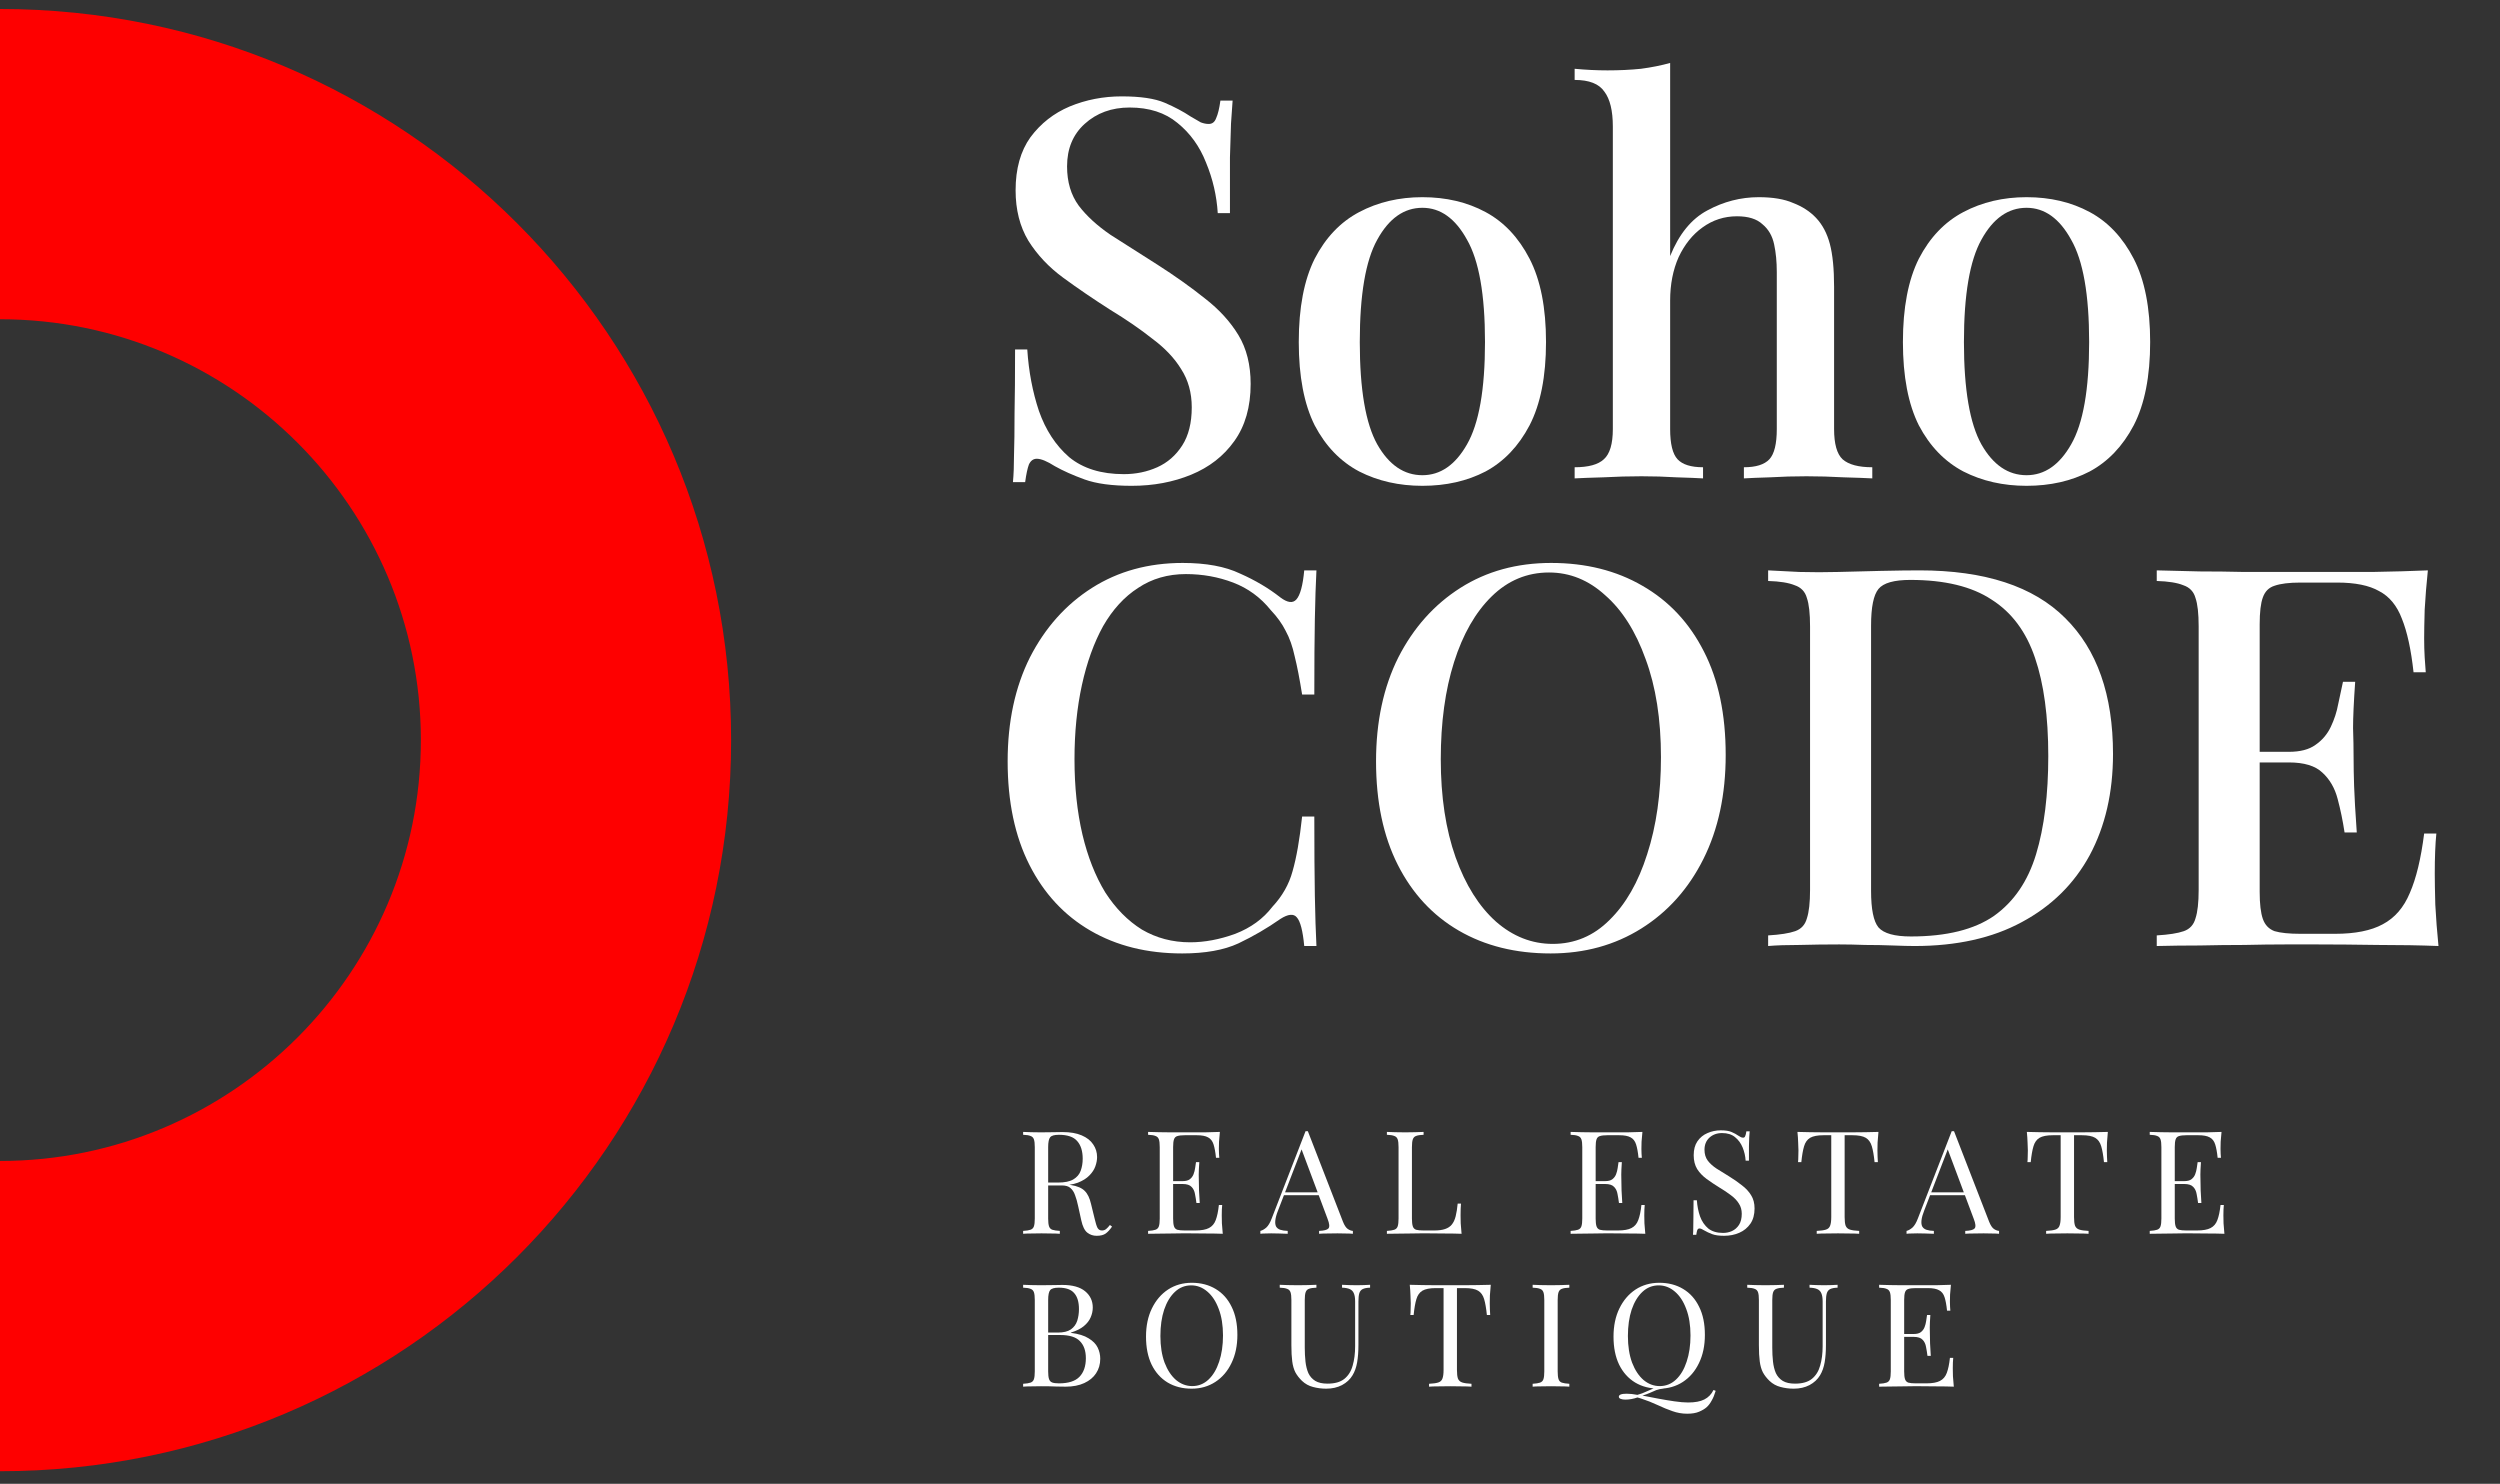 <?xml version="1.0" encoding="UTF-8"?> <svg xmlns="http://www.w3.org/2000/svg" width="278" height="165" viewBox="0 0 278 165" fill="none"><rect x="0" y="0" width="278" height="165" fill="#333333" stroke="none"/><path d="M113.772 125.869C113.996 125.88 114.289 125.89 114.652 125.901C115.015 125.912 115.372 125.917 115.724 125.917C116.225 125.917 116.705 125.912 117.164 125.901C117.623 125.89 117.948 125.885 118.14 125.885C119.004 125.885 119.719 126.008 120.284 126.253C120.86 126.498 121.287 126.834 121.564 127.261C121.852 127.677 121.996 128.146 121.996 128.669C121.996 128.989 121.932 129.33 121.804 129.693C121.676 130.056 121.452 130.397 121.132 130.717C120.823 131.037 120.396 131.304 119.852 131.517C119.308 131.72 118.62 131.821 117.788 131.821H116.252V131.501H117.628C118.385 131.501 118.961 131.384 119.356 131.149C119.761 130.904 120.033 130.584 120.172 130.189C120.321 129.784 120.396 129.336 120.396 128.845C120.396 128.002 120.193 127.352 119.788 126.893C119.393 126.424 118.711 126.189 117.74 126.189C117.249 126.189 116.929 126.28 116.78 126.461C116.631 126.642 116.556 127.01 116.556 127.565V135.501C116.556 135.885 116.588 136.173 116.652 136.365C116.716 136.557 116.839 136.685 117.02 136.749C117.212 136.813 117.489 136.856 117.852 136.877V137.197C117.607 137.176 117.297 137.165 116.924 137.165C116.561 137.154 116.193 137.149 115.82 137.149C115.404 137.149 115.015 137.154 114.652 137.165C114.289 137.165 113.996 137.176 113.772 137.197V136.877C114.135 136.856 114.407 136.813 114.588 136.749C114.78 136.685 114.908 136.557 114.972 136.365C115.036 136.173 115.068 135.885 115.068 135.501V127.565C115.068 127.17 115.036 126.882 114.972 126.701C114.908 126.509 114.78 126.381 114.588 126.317C114.407 126.242 114.135 126.2 113.772 126.189V125.869ZM116.316 131.549C116.892 131.57 117.345 131.597 117.676 131.629C118.007 131.65 118.273 131.672 118.476 131.693C118.689 131.714 118.892 131.741 119.084 131.773C119.799 131.89 120.311 132.109 120.62 132.429C120.94 132.738 121.175 133.224 121.324 133.885L121.724 135.517C121.831 135.986 121.937 136.328 122.044 136.541C122.161 136.744 122.337 136.84 122.572 136.829C122.753 136.818 122.903 136.76 123.02 136.653C123.148 136.546 123.281 136.402 123.42 136.221L123.66 136.397C123.436 136.728 123.201 136.984 122.956 137.165C122.721 137.336 122.385 137.421 121.948 137.421C121.553 137.421 121.207 137.304 120.908 137.069C120.609 136.834 120.385 136.376 120.236 135.693L119.884 134.093C119.788 133.634 119.676 133.24 119.548 132.909C119.431 132.568 119.26 132.301 119.036 132.109C118.823 131.917 118.503 131.821 118.076 131.821H116.348L116.316 131.549Z" fill="white"></path><path d="M135.651 125.869C135.608 126.242 135.576 126.605 135.555 126.957C135.544 127.309 135.539 127.576 135.539 127.757C135.539 127.949 135.544 128.136 135.555 128.317C135.566 128.488 135.576 128.632 135.587 128.749H135.219C135.155 128.12 135.064 127.624 134.947 127.261C134.83 126.888 134.627 126.626 134.339 126.477C134.062 126.317 133.64 126.237 133.075 126.237H131.747C131.384 126.237 131.107 126.269 130.915 126.333C130.734 126.386 130.611 126.509 130.547 126.701C130.483 126.882 130.451 127.17 130.451 127.565V135.501C130.451 135.885 130.483 136.173 130.547 136.365C130.611 136.557 130.734 136.685 130.915 136.749C131.107 136.802 131.384 136.829 131.747 136.829H132.915C133.587 136.829 134.094 136.738 134.435 136.557C134.787 136.376 135.038 136.082 135.187 135.677C135.347 135.261 135.464 134.701 135.539 133.997H135.907C135.875 134.285 135.859 134.669 135.859 135.149C135.859 135.352 135.864 135.645 135.875 136.029C135.896 136.402 135.928 136.792 135.971 137.197C135.427 137.176 134.814 137.165 134.131 137.165C133.448 137.154 132.84 137.149 132.307 137.149C132.072 137.149 131.768 137.149 131.395 137.149C131.032 137.149 130.638 137.154 130.211 137.165C129.784 137.165 129.352 137.17 128.915 137.181C128.478 137.181 128.062 137.186 127.667 137.197V136.877C128.03 136.856 128.302 136.813 128.483 136.749C128.675 136.685 128.803 136.557 128.867 136.365C128.931 136.173 128.963 135.885 128.963 135.501V127.565C128.963 127.17 128.931 126.882 128.867 126.701C128.803 126.509 128.675 126.381 128.483 126.317C128.302 126.242 128.03 126.2 127.667 126.189V125.869C128.062 125.88 128.478 125.89 128.915 125.901C129.352 125.901 129.784 125.906 130.211 125.917C130.638 125.917 131.032 125.917 131.395 125.917C131.768 125.917 132.072 125.917 132.307 125.917C132.798 125.917 133.352 125.917 133.971 125.917C134.6 125.906 135.16 125.89 135.651 125.869ZM132.899 131.341C132.899 131.341 132.899 131.394 132.899 131.501C132.899 131.608 132.899 131.661 132.899 131.661H129.971C129.971 131.661 129.971 131.608 129.971 131.501C129.971 131.394 129.971 131.341 129.971 131.341H132.899ZM133.363 129.229C133.32 129.837 133.299 130.301 133.299 130.621C133.31 130.941 133.315 131.234 133.315 131.501C133.315 131.768 133.32 132.061 133.331 132.381C133.342 132.701 133.368 133.165 133.411 133.773H133.043C133 133.432 132.947 133.101 132.883 132.781C132.83 132.45 132.702 132.184 132.499 131.981C132.307 131.768 131.976 131.661 131.507 131.661V131.341C131.859 131.341 132.126 131.272 132.307 131.133C132.499 130.984 132.638 130.797 132.723 130.573C132.808 130.349 132.867 130.12 132.899 129.885C132.931 129.64 132.963 129.421 132.995 129.229H133.363Z" fill="white"></path><path d="M145.433 125.789L149.337 135.853C149.497 136.258 149.678 136.53 149.881 136.669C150.084 136.797 150.27 136.866 150.441 136.877V137.197C150.228 137.176 149.966 137.165 149.657 137.165C149.348 137.154 149.038 137.149 148.729 137.149C148.313 137.149 147.924 137.154 147.561 137.165C147.198 137.165 146.905 137.176 146.681 137.197V136.877C147.225 136.856 147.572 136.765 147.721 136.605C147.87 136.434 147.838 136.077 147.625 135.533L144.649 127.581L144.905 127.373L142.121 134.605C141.95 135.032 141.849 135.394 141.817 135.693C141.785 135.981 141.812 136.21 141.897 136.381C141.993 136.552 142.148 136.674 142.361 136.749C142.585 136.824 142.862 136.866 143.193 136.877V137.197C142.894 137.176 142.58 137.165 142.249 137.165C141.929 137.154 141.63 137.149 141.353 137.149C141.086 137.149 140.857 137.154 140.665 137.165C140.484 137.165 140.313 137.176 140.153 137.197V136.877C140.366 136.824 140.585 136.701 140.809 136.509C141.033 136.306 141.236 135.965 141.417 135.485L145.177 125.789C145.22 125.789 145.262 125.789 145.305 125.789C145.348 125.789 145.39 125.789 145.433 125.789ZM147.385 132.589V132.909H142.617L142.777 132.589H147.385Z" fill="white"></path><path d="M158.303 125.869V126.189C157.94 126.2 157.663 126.242 157.471 126.317C157.289 126.381 157.167 126.509 157.103 126.701C157.039 126.882 157.007 127.17 157.007 127.565V135.501C157.007 135.885 157.039 136.173 157.103 136.365C157.167 136.557 157.289 136.685 157.471 136.749C157.663 136.802 157.94 136.829 158.303 136.829H159.471C159.972 136.829 160.377 136.776 160.687 136.669C161.007 136.562 161.257 136.397 161.439 136.173C161.631 135.938 161.775 135.629 161.871 135.245C161.967 134.861 162.041 134.392 162.095 133.837H162.463C162.431 134.168 162.415 134.605 162.415 135.149C162.415 135.352 162.42 135.645 162.431 136.029C162.452 136.402 162.484 136.792 162.527 137.197C161.983 137.176 161.369 137.165 160.687 137.165C160.004 137.154 159.396 137.149 158.863 137.149C158.628 137.149 158.324 137.149 157.951 137.149C157.588 137.149 157.193 137.154 156.767 137.165C156.34 137.165 155.908 137.17 155.471 137.181C155.033 137.181 154.617 137.186 154.223 137.197V136.877C154.585 136.856 154.857 136.813 155.039 136.749C155.231 136.685 155.359 136.557 155.423 136.365C155.487 136.173 155.519 135.885 155.519 135.501V127.565C155.519 127.17 155.487 126.882 155.423 126.701C155.359 126.509 155.231 126.381 155.039 126.317C154.857 126.242 154.585 126.2 154.223 126.189V125.869C154.447 125.88 154.74 125.89 155.103 125.901C155.465 125.912 155.855 125.917 156.271 125.917C156.644 125.917 157.012 125.912 157.375 125.901C157.748 125.89 158.057 125.88 158.303 125.869Z" fill="white"></path><path d="M182.637 125.869C182.595 126.242 182.563 126.605 182.541 126.957C182.531 127.309 182.525 127.576 182.525 127.757C182.525 127.949 182.531 128.136 182.541 128.317C182.552 128.488 182.563 128.632 182.573 128.749H182.205C182.141 128.12 182.051 127.624 181.933 127.261C181.816 126.888 181.613 126.626 181.325 126.477C181.048 126.317 180.627 126.237 180.061 126.237H178.733C178.371 126.237 178.093 126.269 177.901 126.333C177.72 126.386 177.597 126.509 177.533 126.701C177.469 126.882 177.437 127.17 177.437 127.565V135.501C177.437 135.885 177.469 136.173 177.533 136.365C177.597 136.557 177.72 136.685 177.901 136.749C178.093 136.802 178.371 136.829 178.733 136.829H179.901C180.573 136.829 181.08 136.738 181.421 136.557C181.773 136.376 182.024 136.082 182.173 135.677C182.333 135.261 182.451 134.701 182.525 133.997H182.893C182.861 134.285 182.845 134.669 182.845 135.149C182.845 135.352 182.851 135.645 182.861 136.029C182.883 136.402 182.915 136.792 182.957 137.197C182.413 137.176 181.8 137.165 181.117 137.165C180.435 137.154 179.827 137.149 179.293 137.149C179.059 137.149 178.755 137.149 178.381 137.149C178.019 137.149 177.624 137.154 177.197 137.165C176.771 137.165 176.339 137.17 175.901 137.181C175.464 137.181 175.048 137.186 174.653 137.197V136.877C175.016 136.856 175.288 136.813 175.469 136.749C175.661 136.685 175.789 136.557 175.853 136.365C175.917 136.173 175.949 135.885 175.949 135.501V127.565C175.949 127.17 175.917 126.882 175.853 126.701C175.789 126.509 175.661 126.381 175.469 126.317C175.288 126.242 175.016 126.2 174.653 126.189V125.869C175.048 125.88 175.464 125.89 175.901 125.901C176.339 125.901 176.771 125.906 177.197 125.917C177.624 125.917 178.019 125.917 178.381 125.917C178.755 125.917 179.059 125.917 179.293 125.917C179.784 125.917 180.339 125.917 180.957 125.917C181.587 125.906 182.147 125.89 182.637 125.869ZM179.885 131.341C179.885 131.341 179.885 131.394 179.885 131.501C179.885 131.608 179.885 131.661 179.885 131.661H176.957C176.957 131.661 176.957 131.608 176.957 131.501C176.957 131.394 176.957 131.341 176.957 131.341H179.885ZM180.349 129.229C180.307 129.837 180.285 130.301 180.285 130.621C180.296 130.941 180.301 131.234 180.301 131.501C180.301 131.768 180.307 132.061 180.317 132.381C180.328 132.701 180.355 133.165 180.397 133.773H180.029C179.987 133.432 179.933 133.101 179.869 132.781C179.816 132.45 179.688 132.184 179.485 131.981C179.293 131.768 178.963 131.661 178.493 131.661V131.341C178.845 131.341 179.112 131.272 179.293 131.133C179.485 130.984 179.624 130.797 179.709 130.573C179.795 130.349 179.853 130.12 179.885 129.885C179.917 129.64 179.949 129.421 179.981 129.229H180.349Z" fill="white"></path><path d="M191.347 125.693C191.881 125.693 192.286 125.757 192.563 125.885C192.841 126.002 193.086 126.136 193.299 126.285C193.427 126.36 193.529 126.418 193.603 126.461C193.689 126.493 193.769 126.509 193.843 126.509C193.95 126.509 194.025 126.45 194.067 126.333C194.121 126.216 194.163 126.04 194.195 125.805H194.563C194.553 125.986 194.537 126.205 194.515 126.461C194.505 126.706 194.494 127.037 194.483 127.453C194.483 127.858 194.483 128.397 194.483 129.069H194.115C194.083 128.557 193.971 128.066 193.779 127.597C193.587 127.128 193.305 126.744 192.931 126.445C192.569 126.146 192.089 125.997 191.491 125.997C190.926 125.997 190.457 126.168 190.083 126.509C189.721 126.85 189.539 127.298 189.539 127.853C189.539 128.333 189.662 128.738 189.907 129.069C190.153 129.389 190.478 129.682 190.883 129.949C191.299 130.205 191.747 130.482 192.227 130.781C192.782 131.122 193.273 131.464 193.699 131.805C194.137 132.136 194.478 132.504 194.723 132.909C194.979 133.314 195.107 133.805 195.107 134.381C195.107 135.064 194.953 135.629 194.643 136.077C194.334 136.525 193.923 136.861 193.411 137.085C192.899 137.309 192.334 137.421 191.715 137.421C191.15 137.421 190.702 137.357 190.371 137.229C190.041 137.101 189.758 136.968 189.523 136.829C189.289 136.68 189.107 136.605 188.979 136.605C188.873 136.605 188.793 136.664 188.739 136.781C188.697 136.898 188.659 137.074 188.627 137.309H188.259C188.281 137.085 188.291 136.824 188.291 136.525C188.302 136.216 188.307 135.816 188.307 135.325C188.318 134.834 188.323 134.216 188.323 133.469H188.691C188.734 134.109 188.851 134.706 189.043 135.261C189.246 135.816 189.55 136.264 189.955 136.605C190.371 136.936 190.921 137.101 191.603 137.101C191.955 137.101 192.286 137.032 192.595 136.893C192.915 136.744 193.177 136.514 193.379 136.205C193.582 135.885 193.683 135.474 193.683 134.973C193.683 134.536 193.577 134.157 193.363 133.837C193.161 133.506 192.873 133.202 192.499 132.925C192.126 132.637 191.689 132.344 191.187 132.045C190.686 131.736 190.217 131.421 189.779 131.101C189.342 130.781 188.99 130.413 188.723 129.997C188.467 129.57 188.339 129.058 188.339 128.461C188.339 127.832 188.478 127.314 188.755 126.909C189.043 126.493 189.417 126.189 189.875 125.997C190.334 125.794 190.825 125.693 191.347 125.693Z" fill="white"></path><path d="M208.884 125.869C208.841 126.274 208.809 126.669 208.788 127.053C208.777 127.426 208.772 127.714 208.772 127.917C208.772 128.173 208.777 128.413 208.788 128.637C208.799 128.861 208.809 129.058 208.82 129.229H208.452C208.377 128.482 208.276 127.896 208.148 127.469C208.02 127.032 207.796 126.717 207.476 126.525C207.156 126.333 206.66 126.237 205.988 126.237H205.124V135.341C205.124 135.768 205.161 136.088 205.236 136.301C205.321 136.514 205.481 136.658 205.716 136.733C205.951 136.808 206.292 136.856 206.74 136.877V137.197C206.463 137.176 206.111 137.165 205.684 137.165C205.257 137.154 204.825 137.149 204.388 137.149C203.908 137.149 203.455 137.154 203.028 137.165C202.612 137.165 202.276 137.176 202.02 137.197V136.877C202.468 136.856 202.809 136.808 203.044 136.733C203.279 136.658 203.433 136.514 203.508 136.301C203.593 136.088 203.636 135.768 203.636 135.341V126.237H202.772C202.111 126.237 201.615 126.333 201.284 126.525C200.964 126.717 200.74 127.032 200.612 127.469C200.484 127.896 200.383 128.482 200.308 129.229H199.94C199.961 129.058 199.972 128.861 199.972 128.637C199.983 128.413 199.988 128.173 199.988 127.917C199.988 127.714 199.977 127.426 199.956 127.053C199.945 126.669 199.919 126.274 199.876 125.869C200.324 125.88 200.809 125.89 201.332 125.901C201.865 125.912 202.399 125.917 202.932 125.917C203.465 125.917 203.951 125.917 204.388 125.917C204.825 125.917 205.305 125.917 205.828 125.917C206.361 125.917 206.895 125.912 207.428 125.901C207.961 125.89 208.447 125.88 208.884 125.869Z" fill="white"></path><path d="M217.287 125.789L221.191 135.853C221.351 136.258 221.533 136.53 221.735 136.669C221.938 136.797 222.125 136.866 222.295 136.877V137.197C222.082 137.176 221.821 137.165 221.511 137.165C221.202 137.154 220.893 137.149 220.583 137.149C220.167 137.149 219.778 137.154 219.415 137.165C219.053 137.165 218.759 137.176 218.535 137.197V136.877C219.079 136.856 219.426 136.765 219.575 136.605C219.725 136.434 219.693 136.077 219.479 135.533L216.503 127.581L216.759 127.373L213.975 134.605C213.805 135.032 213.703 135.394 213.671 135.693C213.639 135.981 213.666 136.21 213.751 136.381C213.847 136.552 214.002 136.674 214.215 136.749C214.439 136.824 214.717 136.866 215.047 136.877V137.197C214.749 137.176 214.434 137.165 214.103 137.165C213.783 137.154 213.485 137.149 213.207 137.149C212.941 137.149 212.711 137.154 212.519 137.165C212.338 137.165 212.167 137.176 212.007 137.197V136.877C212.221 136.824 212.439 136.701 212.663 136.509C212.887 136.306 213.09 135.965 213.271 135.485L217.031 125.789C217.074 125.789 217.117 125.789 217.159 125.789C217.202 125.789 217.245 125.789 217.287 125.789ZM219.239 132.589V132.909H214.471L214.631 132.589H219.239Z" fill="white"></path><path d="M234.393 125.869C234.35 126.274 234.318 126.669 234.297 127.053C234.286 127.426 234.281 127.714 234.281 127.917C234.281 128.173 234.286 128.413 234.297 128.637C234.307 128.861 234.318 129.058 234.329 129.229H233.961C233.886 128.482 233.785 127.896 233.657 127.469C233.529 127.032 233.305 126.717 232.985 126.525C232.665 126.333 232.169 126.237 231.497 126.237H230.633V135.341C230.633 135.768 230.67 136.088 230.745 136.301C230.83 136.514 230.99 136.658 231.225 136.733C231.459 136.808 231.801 136.856 232.249 136.877V137.197C231.971 137.176 231.619 137.165 231.193 137.165C230.766 137.154 230.334 137.149 229.897 137.149C229.417 137.149 228.963 137.154 228.537 137.165C228.121 137.165 227.785 137.176 227.529 137.197V136.877C227.977 136.856 228.318 136.808 228.553 136.733C228.787 136.658 228.942 136.514 229.017 136.301C229.102 136.088 229.145 135.768 229.145 135.341V126.237H228.281C227.619 126.237 227.123 126.333 226.793 126.525C226.473 126.717 226.249 127.032 226.121 127.469C225.993 127.896 225.891 128.482 225.817 129.229H225.449C225.47 129.058 225.481 128.861 225.481 128.637C225.491 128.413 225.497 128.173 225.497 127.917C225.497 127.714 225.486 127.426 225.465 127.053C225.454 126.669 225.427 126.274 225.385 125.869C225.833 125.88 226.318 125.89 226.841 125.901C227.374 125.912 227.907 125.917 228.441 125.917C228.974 125.917 229.459 125.917 229.897 125.917C230.334 125.917 230.814 125.917 231.337 125.917C231.87 125.917 232.403 125.912 232.937 125.901C233.47 125.89 233.955 125.88 234.393 125.869Z" fill="white"></path><path d="M247.034 125.869C246.991 126.242 246.959 126.605 246.938 126.957C246.927 127.309 246.922 127.576 246.922 127.757C246.922 127.949 246.927 128.136 246.938 128.317C246.949 128.488 246.959 128.632 246.97 128.749H246.602C246.538 128.12 246.447 127.624 246.33 127.261C246.213 126.888 246.01 126.626 245.722 126.477C245.445 126.317 245.023 126.237 244.458 126.237H243.13C242.767 126.237 242.49 126.269 242.298 126.333C242.117 126.386 241.994 126.509 241.93 126.701C241.866 126.882 241.834 127.17 241.834 127.565V135.501C241.834 135.885 241.866 136.173 241.93 136.365C241.994 136.557 242.117 136.685 242.298 136.749C242.49 136.802 242.767 136.829 243.13 136.829H244.298C244.97 136.829 245.477 136.738 245.818 136.557C246.17 136.376 246.421 136.082 246.57 135.677C246.73 135.261 246.847 134.701 246.922 133.997H247.29C247.258 134.285 247.242 134.669 247.242 135.149C247.242 135.352 247.247 135.645 247.258 136.029C247.279 136.402 247.311 136.792 247.354 137.197C246.81 137.176 246.197 137.165 245.514 137.165C244.831 137.154 244.223 137.149 243.69 137.149C243.455 137.149 243.151 137.149 242.778 137.149C242.415 137.149 242.021 137.154 241.594 137.165C241.167 137.165 240.735 137.17 240.298 137.181C239.861 137.181 239.445 137.186 239.05 137.197V136.877C239.413 136.856 239.685 136.813 239.866 136.749C240.058 136.685 240.186 136.557 240.25 136.365C240.314 136.173 240.346 135.885 240.346 135.501V127.565C240.346 127.17 240.314 126.882 240.25 126.701C240.186 126.509 240.058 126.381 239.866 126.317C239.685 126.242 239.413 126.2 239.05 126.189V125.869C239.445 125.88 239.861 125.89 240.298 125.901C240.735 125.901 241.167 125.906 241.594 125.917C242.021 125.917 242.415 125.917 242.778 125.917C243.151 125.917 243.455 125.917 243.69 125.917C244.181 125.917 244.735 125.917 245.354 125.917C245.983 125.906 246.543 125.89 247.034 125.869ZM244.282 131.341C244.282 131.341 244.282 131.394 244.282 131.501C244.282 131.608 244.282 131.661 244.282 131.661H241.354C241.354 131.661 241.354 131.608 241.354 131.501C241.354 131.394 241.354 131.341 241.354 131.341H244.282ZM244.746 129.229C244.703 129.837 244.682 130.301 244.682 130.621C244.693 130.941 244.698 131.234 244.698 131.501C244.698 131.768 244.703 132.061 244.714 132.381C244.725 132.701 244.751 133.165 244.794 133.773H244.426C244.383 133.432 244.33 133.101 244.266 132.781C244.213 132.45 244.085 132.184 243.882 131.981C243.69 131.768 243.359 131.661 242.89 131.661V131.341C243.242 131.341 243.509 131.272 243.69 131.133C243.882 130.984 244.021 130.797 244.106 130.573C244.191 130.349 244.25 130.12 244.282 129.885C244.314 129.64 244.346 129.421 244.378 129.229H244.746Z" fill="white"></path><path d="M113.772 142.869C113.996 142.88 114.289 142.89 114.652 142.901C115.015 142.912 115.372 142.917 115.724 142.917C116.225 142.917 116.705 142.912 117.164 142.901C117.623 142.89 117.948 142.885 118.14 142.885C119.26 142.885 120.103 143.12 120.668 143.589C121.233 144.058 121.516 144.661 121.516 145.397C121.516 145.77 121.436 146.138 121.276 146.501C121.127 146.853 120.871 147.178 120.508 147.477C120.156 147.765 119.681 148 119.084 148.181V148.213C119.927 148.32 120.583 148.522 121.052 148.821C121.532 149.109 121.868 149.45 122.06 149.845C122.252 150.24 122.348 150.656 122.348 151.093C122.348 151.701 122.193 152.24 121.884 152.709C121.585 153.168 121.148 153.53 120.572 153.797C119.996 154.064 119.308 154.197 118.508 154.197C118.273 154.197 117.921 154.192 117.452 154.181C116.983 154.16 116.417 154.149 115.756 154.149C115.383 154.149 115.015 154.154 114.652 154.165C114.289 154.165 113.996 154.176 113.772 154.197V153.877C114.135 153.856 114.407 153.813 114.588 153.749C114.78 153.685 114.908 153.557 114.972 153.365C115.036 153.173 115.068 152.885 115.068 152.501V144.565C115.068 144.17 115.036 143.882 114.972 143.701C114.908 143.509 114.78 143.381 114.588 143.317C114.407 143.242 114.135 143.2 113.772 143.189V142.869ZM117.74 143.189C117.249 143.189 116.929 143.28 116.78 143.461C116.631 143.642 116.556 144.01 116.556 144.565V152.501C116.556 152.874 116.588 153.157 116.652 153.349C116.716 153.541 116.833 153.669 117.004 153.733C117.175 153.797 117.425 153.829 117.756 153.829C118.801 153.829 119.559 153.589 120.028 153.109C120.508 152.618 120.748 151.925 120.748 151.029C120.748 150.208 120.524 149.573 120.076 149.125C119.639 148.677 118.913 148.453 117.9 148.453H116.252C116.252 148.453 116.252 148.41 116.252 148.325C116.252 148.229 116.252 148.181 116.252 148.181H117.628C118.257 148.181 118.743 148.064 119.084 147.829C119.425 147.584 119.66 147.264 119.788 146.869C119.916 146.464 119.98 146.032 119.98 145.573C119.98 144.784 119.804 144.192 119.452 143.797C119.111 143.392 118.54 143.189 117.74 143.189Z" fill="white"></path><path d="M132.525 142.645C133.538 142.645 134.423 142.874 135.181 143.333C135.949 143.792 136.541 144.453 136.957 145.317C137.383 146.17 137.597 147.21 137.597 148.437C137.597 149.632 137.378 150.677 136.941 151.573C136.514 152.469 135.917 153.168 135.149 153.669C134.381 154.17 133.501 154.421 132.509 154.421C131.495 154.421 130.605 154.192 129.837 153.733C129.079 153.274 128.487 152.613 128.061 151.749C127.645 150.885 127.437 149.845 127.437 148.629C127.437 147.434 127.655 146.389 128.093 145.493C128.53 144.597 129.127 143.898 129.885 143.397C130.653 142.896 131.533 142.645 132.525 142.645ZM132.461 142.933C131.767 142.933 131.165 143.173 130.653 143.653C130.141 144.133 129.741 144.794 129.453 145.637C129.175 146.48 129.037 147.456 129.037 148.565C129.037 149.696 129.191 150.682 129.501 151.525C129.821 152.357 130.247 153.002 130.781 153.461C131.325 153.909 131.922 154.133 132.573 154.133C133.266 154.133 133.869 153.893 134.381 153.413C134.893 152.933 135.287 152.272 135.565 151.429C135.853 150.576 135.997 149.6 135.997 148.501C135.997 147.36 135.837 146.373 135.517 145.541C135.207 144.709 134.786 144.069 134.253 143.621C133.719 143.162 133.122 142.933 132.461 142.933Z" fill="white"></path><path d="M152.354 142.869V143.189C151.992 143.2 151.714 143.253 151.522 143.349C151.341 143.445 151.218 143.6 151.154 143.813C151.09 144.026 151.058 144.33 151.058 144.725V149.541C151.058 150.288 151.01 150.938 150.914 151.493C150.818 152.048 150.648 152.528 150.402 152.933C150.136 153.381 149.746 153.744 149.234 154.021C148.722 154.288 148.136 154.421 147.474 154.421C146.962 154.421 146.472 154.357 146.002 154.229C145.544 154.112 145.138 153.888 144.786 153.557C144.477 153.258 144.232 152.944 144.05 152.613C143.88 152.282 143.762 151.877 143.698 151.397C143.634 150.917 143.602 150.314 143.602 149.589V144.565C143.602 144.17 143.57 143.882 143.506 143.701C143.442 143.509 143.314 143.381 143.122 143.317C142.941 143.242 142.669 143.2 142.306 143.189V142.869C142.53 142.88 142.824 142.89 143.186 142.901C143.549 142.912 143.938 142.917 144.354 142.917C144.728 142.917 145.096 142.912 145.458 142.901C145.832 142.89 146.141 142.88 146.386 142.869V143.189C146.024 143.2 145.746 143.242 145.554 143.317C145.373 143.381 145.25 143.509 145.186 143.701C145.122 143.882 145.09 144.17 145.09 144.565V149.861C145.09 150.405 145.117 150.922 145.17 151.413C145.224 151.893 145.33 152.32 145.49 152.693C145.661 153.056 145.917 153.344 146.258 153.557C146.6 153.76 147.053 153.861 147.618 153.861C148.429 153.861 149.053 153.685 149.49 153.333C149.938 152.97 150.248 152.474 150.418 151.845C150.6 151.216 150.69 150.506 150.69 149.717V144.725C150.69 144.33 150.642 144.026 150.546 143.813C150.461 143.6 150.312 143.445 150.098 143.349C149.885 143.253 149.597 143.2 149.234 143.189V142.869C149.426 142.88 149.677 142.89 149.986 142.901C150.306 142.912 150.6 142.917 150.866 142.917C151.144 142.917 151.416 142.912 151.682 142.901C151.96 142.89 152.184 142.88 152.354 142.869Z" fill="white"></path><path d="M165.773 142.869C165.73 143.274 165.698 143.669 165.677 144.053C165.666 144.426 165.661 144.714 165.661 144.917C165.661 145.173 165.666 145.413 165.677 145.637C165.687 145.861 165.698 146.058 165.709 146.229H165.341C165.266 145.482 165.165 144.896 165.037 144.469C164.909 144.032 164.685 143.717 164.365 143.525C164.045 143.333 163.549 143.237 162.877 143.237H162.013V152.341C162.013 152.768 162.05 153.088 162.125 153.301C162.21 153.514 162.37 153.658 162.605 153.733C162.839 153.808 163.181 153.856 163.629 153.877V154.197C163.351 154.176 162.999 154.165 162.573 154.165C162.146 154.154 161.714 154.149 161.277 154.149C160.797 154.149 160.343 154.154 159.917 154.165C159.501 154.165 159.165 154.176 158.909 154.197V153.877C159.357 153.856 159.698 153.808 159.933 153.733C160.167 153.658 160.322 153.514 160.397 153.301C160.482 153.088 160.525 152.768 160.525 152.341V143.237H159.661C158.999 143.237 158.503 143.333 158.173 143.525C157.853 143.717 157.629 144.032 157.501 144.469C157.373 144.896 157.271 145.482 157.197 146.229H156.829C156.85 146.058 156.861 145.861 156.861 145.637C156.871 145.413 156.877 145.173 156.877 144.917C156.877 144.714 156.866 144.426 156.845 144.053C156.834 143.669 156.807 143.274 156.765 142.869C157.213 142.88 157.698 142.89 158.221 142.901C158.754 142.912 159.287 142.917 159.821 142.917C160.354 142.917 160.839 142.917 161.277 142.917C161.714 142.917 162.194 142.917 162.717 142.917C163.25 142.917 163.783 142.912 164.317 142.901C164.85 142.89 165.335 142.88 165.773 142.869Z" fill="white"></path><path d="M174.51 142.869V143.189C174.147 143.2 173.87 143.242 173.678 143.317C173.497 143.381 173.374 143.509 173.31 143.701C173.246 143.882 173.214 144.17 173.214 144.565V152.501C173.214 152.885 173.246 153.173 173.31 153.365C173.374 153.557 173.497 153.685 173.678 153.749C173.87 153.813 174.147 153.856 174.51 153.877V154.197C174.265 154.176 173.955 154.165 173.582 154.165C173.219 154.154 172.851 154.149 172.478 154.149C172.062 154.149 171.673 154.154 171.31 154.165C170.947 154.165 170.654 154.176 170.43 154.197V153.877C170.793 153.856 171.065 153.813 171.246 153.749C171.438 153.685 171.566 153.557 171.63 153.365C171.694 153.173 171.726 152.885 171.726 152.501V144.565C171.726 144.17 171.694 143.882 171.63 143.701C171.566 143.509 171.438 143.381 171.246 143.317C171.065 143.242 170.793 143.2 170.43 143.189V142.869C170.654 142.88 170.947 142.89 171.31 142.901C171.673 142.912 172.062 142.917 172.478 142.917C172.851 142.917 173.219 142.912 173.582 142.901C173.955 142.89 174.265 142.88 174.51 142.869Z" fill="white"></path><path d="M190.543 154.565L190.783 154.661C190.655 155.098 190.506 155.461 190.335 155.749C190.175 156.048 189.988 156.293 189.775 156.485C189.572 156.666 189.295 156.832 188.943 156.981C188.602 157.13 188.159 157.205 187.615 157.205C187.05 157.205 186.5 157.109 185.967 156.917C185.444 156.736 184.9 156.512 184.335 156.245C183.77 155.978 183.146 155.733 182.463 155.509C182.388 155.488 182.319 155.466 182.255 155.445C182.191 155.424 182.132 155.408 182.079 155.397C181.876 155.472 181.658 155.53 181.423 155.573C181.188 155.616 180.964 155.637 180.751 155.637C180.538 155.637 180.362 155.61 180.223 155.557C180.084 155.504 180.015 155.424 180.015 155.317C180.015 155.093 180.303 154.981 180.879 154.981C181.252 154.981 181.652 155.024 182.079 155.109C182.463 155.002 182.794 154.88 183.071 154.741C183.348 154.613 183.631 154.49 183.919 154.373C184.218 154.256 184.575 154.181 184.991 154.149L185.007 154.405C184.687 154.437 184.41 154.496 184.175 154.581C183.94 154.677 183.706 154.778 183.471 154.885C183.236 154.992 182.959 155.093 182.639 155.189C183.172 155.296 183.754 155.408 184.383 155.525C185.012 155.642 185.62 155.744 186.207 155.829C186.794 155.914 187.295 155.957 187.711 155.957C188.479 155.957 189.082 155.845 189.519 155.621C189.967 155.397 190.308 155.045 190.543 154.565ZM184.511 142.645C185.524 142.645 186.41 142.874 187.167 143.333C187.935 143.792 188.527 144.453 188.943 145.317C189.37 146.17 189.583 147.21 189.583 148.437C189.583 149.632 189.364 150.677 188.927 151.573C188.5 152.469 187.903 153.168 187.135 153.669C186.367 154.17 185.487 154.421 184.495 154.421C183.482 154.421 182.591 154.192 181.823 153.733C181.066 153.274 180.474 152.613 180.047 151.749C179.631 150.885 179.423 149.845 179.423 148.629C179.423 147.434 179.642 146.389 180.079 145.493C180.516 144.597 181.114 143.898 181.871 143.397C182.639 142.896 183.519 142.645 184.511 142.645ZM184.447 142.933C183.754 142.933 183.151 143.173 182.639 143.653C182.127 144.133 181.727 144.794 181.439 145.637C181.162 146.48 181.023 147.456 181.023 148.565C181.023 149.696 181.178 150.682 181.487 151.525C181.807 152.357 182.234 153.002 182.767 153.461C183.311 153.909 183.908 154.133 184.559 154.133C185.252 154.133 185.855 153.893 186.367 153.413C186.879 152.933 187.274 152.272 187.551 151.429C187.839 150.576 187.983 149.6 187.983 148.501C187.983 147.36 187.823 146.373 187.503 145.541C187.194 144.709 186.772 144.069 186.239 143.621C185.706 143.162 185.108 142.933 184.447 142.933Z" fill="white"></path><path d="M204.341 142.869V143.189C203.978 143.2 203.701 143.253 203.509 143.349C203.327 143.445 203.205 143.6 203.141 143.813C203.077 144.026 203.045 144.33 203.045 144.725V149.541C203.045 150.288 202.997 150.938 202.901 151.493C202.805 152.048 202.634 152.528 202.389 152.933C202.122 153.381 201.733 153.744 201.221 154.021C200.709 154.288 200.122 154.421 199.461 154.421C198.949 154.421 198.458 154.357 197.989 154.229C197.53 154.112 197.125 153.888 196.773 153.557C196.463 153.258 196.218 152.944 196.037 152.613C195.866 152.282 195.749 151.877 195.685 151.397C195.621 150.917 195.589 150.314 195.589 149.589V144.565C195.589 144.17 195.557 143.882 195.493 143.701C195.429 143.509 195.301 143.381 195.109 143.317C194.927 143.242 194.655 143.2 194.293 143.189V142.869C194.517 142.88 194.81 142.89 195.173 142.901C195.535 142.912 195.925 142.917 196.341 142.917C196.714 142.917 197.082 142.912 197.445 142.901C197.818 142.89 198.127 142.88 198.373 142.869V143.189C198.01 143.2 197.733 143.242 197.541 143.317C197.359 143.381 197.237 143.509 197.173 143.701C197.109 143.882 197.077 144.17 197.077 144.565V149.861C197.077 150.405 197.103 150.922 197.157 151.413C197.21 151.893 197.317 152.32 197.477 152.693C197.647 153.056 197.903 153.344 198.245 153.557C198.586 153.76 199.039 153.861 199.605 153.861C200.415 153.861 201.039 153.685 201.477 153.333C201.925 152.97 202.234 152.474 202.405 151.845C202.586 151.216 202.677 150.506 202.677 149.717V144.725C202.677 144.33 202.629 144.026 202.533 143.813C202.447 143.6 202.298 143.445 202.085 143.349C201.871 143.253 201.583 143.2 201.221 143.189V142.869C201.413 142.88 201.663 142.89 201.973 142.901C202.293 142.912 202.586 142.917 202.853 142.917C203.13 142.917 203.402 142.912 203.669 142.901C203.946 142.89 204.17 142.88 204.341 142.869Z" fill="white"></path><path d="M216.943 142.869C216.9 143.242 216.868 143.605 216.847 143.957C216.836 144.309 216.831 144.576 216.831 144.757C216.831 144.949 216.836 145.136 216.847 145.317C216.858 145.488 216.868 145.632 216.879 145.749H216.511C216.447 145.12 216.356 144.624 216.239 144.261C216.122 143.888 215.919 143.626 215.631 143.477C215.354 143.317 214.932 143.237 214.367 143.237H213.039C212.676 143.237 212.399 143.269 212.207 143.333C212.026 143.386 211.903 143.509 211.839 143.701C211.775 143.882 211.743 144.17 211.743 144.565V152.501C211.743 152.885 211.775 153.173 211.839 153.365C211.903 153.557 212.026 153.685 212.207 153.749C212.399 153.802 212.676 153.829 213.039 153.829H214.207C214.879 153.829 215.386 153.738 215.727 153.557C216.079 153.376 216.33 153.082 216.479 152.677C216.639 152.261 216.756 151.701 216.831 150.997H217.199C217.167 151.285 217.151 151.669 217.151 152.149C217.151 152.352 217.156 152.645 217.167 153.029C217.188 153.402 217.22 153.792 217.263 154.197C216.719 154.176 216.106 154.165 215.423 154.165C214.74 154.154 214.132 154.149 213.599 154.149C213.364 154.149 213.06 154.149 212.687 154.149C212.324 154.149 211.93 154.154 211.503 154.165C211.076 154.165 210.644 154.17 210.207 154.181C209.77 154.181 209.354 154.186 208.959 154.197V153.877C209.322 153.856 209.594 153.813 209.775 153.749C209.967 153.685 210.095 153.557 210.159 153.365C210.223 153.173 210.255 152.885 210.255 152.501V144.565C210.255 144.17 210.223 143.882 210.159 143.701C210.095 143.509 209.967 143.381 209.775 143.317C209.594 143.242 209.322 143.2 208.959 143.189V142.869C209.354 142.88 209.77 142.89 210.207 142.901C210.644 142.901 211.076 142.906 211.503 142.917C211.93 142.917 212.324 142.917 212.687 142.917C213.06 142.917 213.364 142.917 213.599 142.917C214.09 142.917 214.644 142.917 215.263 142.917C215.892 142.906 216.452 142.89 216.943 142.869ZM214.191 148.341C214.191 148.341 214.191 148.394 214.191 148.501C214.191 148.608 214.191 148.661 214.191 148.661H211.263C211.263 148.661 211.263 148.608 211.263 148.501C211.263 148.394 211.263 148.341 211.263 148.341H214.191ZM214.655 146.229C214.612 146.837 214.591 147.301 214.591 147.621C214.602 147.941 214.607 148.234 214.607 148.501C214.607 148.768 214.612 149.061 214.623 149.381C214.634 149.701 214.66 150.165 214.703 150.773H214.335C214.292 150.432 214.239 150.101 214.175 149.781C214.122 149.45 213.994 149.184 213.791 148.981C213.599 148.768 213.268 148.661 212.799 148.661V148.341C213.151 148.341 213.418 148.272 213.599 148.133C213.791 147.984 213.93 147.797 214.015 147.573C214.1 147.349 214.159 147.12 214.191 146.885C214.223 146.64 214.255 146.421 214.287 146.229H214.655Z" fill="white"></path><path d="M124.735 10.717C126.82 10.717 128.413 10.953 129.514 11.425C130.616 11.897 131.579 12.408 132.405 12.959C132.877 13.234 133.251 13.451 133.526 13.608C133.841 13.726 134.136 13.785 134.411 13.785C134.805 13.785 135.08 13.569 135.237 13.136C135.434 12.703 135.591 12.054 135.709 11.189H137.066C137.027 11.897 136.968 12.743 136.889 13.726C136.85 14.67 136.811 15.929 136.771 17.502C136.771 19.075 136.771 21.14 136.771 23.697H135.414C135.296 21.77 134.864 19.901 134.116 18.092C133.408 16.283 132.346 14.808 130.93 13.667C129.554 12.526 127.784 11.956 125.62 11.956C123.614 11.956 121.943 12.566 120.605 13.785C119.307 14.965 118.658 16.538 118.658 18.505C118.658 20.236 119.091 21.691 119.956 22.871C120.822 24.012 122.002 25.093 123.496 26.116C125.03 27.099 126.761 28.201 128.688 29.42C130.655 30.679 132.425 31.937 133.998 33.196C135.572 34.415 136.811 35.772 137.715 37.267C138.62 38.762 139.072 40.571 139.072 42.695C139.072 45.252 138.463 47.376 137.243 49.067C136.063 50.719 134.47 51.958 132.464 52.784C130.458 53.61 128.256 54.023 125.856 54.023C123.654 54.023 121.903 53.787 120.605 53.315C119.307 52.843 118.206 52.351 117.301 51.84C116.436 51.289 115.767 51.014 115.295 51.014C114.902 51.014 114.607 51.23 114.41 51.663C114.253 52.096 114.115 52.745 113.997 53.61H112.64C112.719 52.745 112.758 51.742 112.758 50.601C112.798 49.421 112.817 47.887 112.817 45.999C112.857 44.111 112.876 41.731 112.876 38.86H114.233C114.391 41.299 114.823 43.58 115.531 45.704C116.279 47.828 117.4 49.539 118.894 50.837C120.428 52.096 122.454 52.725 124.971 52.725C126.309 52.725 127.548 52.469 128.688 51.958C129.829 51.447 130.753 50.64 131.461 49.539C132.169 48.438 132.523 47.022 132.523 45.291C132.523 43.678 132.13 42.262 131.343 41.043C130.596 39.824 129.534 38.703 128.157 37.68C126.82 36.618 125.247 35.536 123.437 34.435C121.589 33.255 119.858 32.075 118.245 30.895C116.633 29.715 115.335 28.338 114.351 26.765C113.407 25.192 112.935 23.323 112.935 21.16C112.935 18.761 113.486 16.794 114.587 15.26C115.728 13.726 117.183 12.585 118.953 11.838C120.763 11.091 122.69 10.717 124.735 10.717Z" fill="white"></path><path d="M158.17 21.927C160.805 21.927 163.146 22.478 165.191 23.579C167.236 24.68 168.869 26.411 170.088 28.771C171.307 31.131 171.917 34.219 171.917 38.034C171.917 41.849 171.307 44.937 170.088 47.297C168.869 49.618 167.236 51.329 165.191 52.43C163.146 53.492 160.805 54.023 158.17 54.023C155.574 54.023 153.234 53.492 151.149 52.43C149.064 51.329 147.412 49.618 146.193 47.297C145.013 44.937 144.423 41.849 144.423 38.034C144.423 34.219 145.013 31.131 146.193 28.771C147.412 26.411 149.064 24.68 151.149 23.579C153.234 22.478 155.574 21.927 158.17 21.927ZM158.17 23.107C156.125 23.107 154.453 24.287 153.155 26.647C151.857 28.968 151.208 32.763 151.208 38.034C151.208 43.305 151.857 47.1 153.155 49.421C154.453 51.702 156.125 52.843 158.17 52.843C160.176 52.843 161.828 51.702 163.126 49.421C164.463 47.1 165.132 43.305 165.132 38.034C165.132 32.763 164.463 28.968 163.126 26.647C161.828 24.287 160.176 23.107 158.17 23.107Z" fill="white"></path><path d="M185.72 7V28.476C186.703 26.037 188.08 24.346 189.85 23.402C191.659 22.419 193.567 21.927 195.573 21.927C197.146 21.927 198.424 22.143 199.408 22.576C200.43 22.969 201.276 23.52 201.945 24.228C202.653 24.975 203.164 25.939 203.479 27.119C203.793 28.299 203.951 29.892 203.951 31.898V47.71C203.951 49.362 204.265 50.483 204.895 51.073C205.563 51.663 206.665 51.958 208.199 51.958V53.197C207.491 53.158 206.429 53.118 205.013 53.079C203.597 53 202.22 52.961 200.883 52.961C199.506 52.961 198.149 53 196.812 53.079C195.514 53.118 194.55 53.158 193.921 53.197V51.958C195.258 51.958 196.202 51.663 196.753 51.073C197.303 50.483 197.579 49.362 197.579 47.71V30.246C197.579 29.105 197.48 28.083 197.284 27.178C197.087 26.234 196.654 25.487 195.986 24.936C195.356 24.346 194.412 24.051 193.154 24.051C191.738 24.051 190.459 24.464 189.319 25.29C188.217 26.077 187.332 27.178 186.664 28.594C186.034 30.01 185.72 31.623 185.72 33.432V47.71C185.72 49.362 185.995 50.483 186.546 51.073C187.096 51.663 188.04 51.958 189.378 51.958V53.197C188.709 53.158 187.726 53.118 186.428 53.079C185.169 53 183.871 52.961 182.534 52.961C181.157 52.961 179.741 53 178.286 53.079C176.87 53.118 175.808 53.158 175.1 53.197V51.958C176.634 51.958 177.715 51.663 178.345 51.073C179.013 50.483 179.348 49.362 179.348 47.71V14.08C179.348 12.31 179.033 11.012 178.404 10.186C177.814 9.321 176.712 8.888 175.1 8.888V7.649C176.358 7.767 177.578 7.826 178.758 7.826C180.056 7.826 181.295 7.767 182.475 7.649C183.655 7.492 184.736 7.275 185.72 7Z" fill="white"></path><path d="M225.351 21.927C227.987 21.927 230.327 22.478 232.372 23.579C234.418 24.68 236.05 26.411 237.27 28.771C238.489 31.131 239.098 34.219 239.098 38.034C239.098 41.849 238.489 44.937 237.27 47.297C236.05 49.618 234.418 51.329 232.372 52.43C230.327 53.492 227.987 54.023 225.351 54.023C222.755 54.023 220.415 53.492 218.33 52.43C216.246 51.329 214.594 49.618 213.374 47.297C212.194 44.937 211.604 41.849 211.604 38.034C211.604 34.219 212.194 31.131 213.374 28.771C214.594 26.411 216.246 24.68 218.33 23.579C220.415 22.478 222.755 21.927 225.351 21.927ZM225.351 23.107C223.306 23.107 221.634 24.287 220.336 26.647C219.038 28.968 218.389 32.763 218.389 38.034C218.389 43.305 219.038 47.1 220.336 49.421C221.634 51.702 223.306 52.843 225.351 52.843C227.357 52.843 229.009 51.702 230.307 49.421C231.645 47.1 232.313 43.305 232.313 38.034C232.313 32.763 231.645 28.968 230.307 26.647C229.009 24.287 227.357 23.107 225.351 23.107Z" fill="white"></path><path d="M131.52 62.599C134.116 62.599 136.24 62.992 137.892 63.779C139.584 64.526 141.078 65.411 142.376 66.434C143.163 67.024 143.753 67.103 144.146 66.67C144.579 66.198 144.874 65.116 145.031 63.425H146.388C146.31 64.92 146.251 66.729 146.211 68.853C146.172 70.938 146.152 73.73 146.152 77.231H144.795C144.52 75.5 144.245 74.084 143.969 72.983C143.733 71.882 143.399 70.938 142.966 70.151C142.573 69.364 142.022 68.597 141.314 67.85C140.174 66.434 138.777 65.411 137.125 64.782C135.473 64.153 133.723 63.838 131.874 63.838C129.868 63.838 128.098 64.349 126.564 65.372C125.03 66.355 123.732 67.771 122.67 69.62C121.648 71.469 120.861 73.652 120.31 76.169C119.76 78.686 119.484 81.44 119.484 84.429C119.484 87.497 119.779 90.29 120.369 92.807C120.959 95.285 121.805 97.429 122.906 99.238C124.047 101.008 125.404 102.385 126.977 103.368C128.59 104.312 130.38 104.784 132.346 104.784C133.959 104.784 135.631 104.469 137.361 103.84C139.092 103.171 140.469 102.168 141.491 100.831C142.593 99.651 143.34 98.333 143.733 96.878C144.166 95.383 144.52 93.358 144.795 90.801H146.152C146.152 94.42 146.172 97.35 146.211 99.592C146.251 101.795 146.31 103.663 146.388 105.197H145.031C144.874 103.506 144.599 102.444 144.205 102.011C143.851 101.578 143.242 101.637 142.376 102.188C140.921 103.211 139.367 104.115 137.715 104.902C136.103 105.649 134.018 106.023 131.461 106.023C127.567 106.023 124.165 105.177 121.254 103.486C118.344 101.795 116.082 99.356 114.469 96.17C112.857 92.984 112.05 89.149 112.05 84.665C112.05 80.26 112.876 76.405 114.528 73.101C116.22 69.797 118.521 67.221 121.431 65.372C124.342 63.523 127.705 62.599 131.52 62.599Z" fill="white"></path><path d="M172.486 62.599C176.341 62.599 179.723 63.445 182.634 65.136C185.584 66.827 187.865 69.266 189.478 72.452C191.091 75.599 191.897 79.434 191.897 83.957C191.897 88.362 191.071 92.217 189.419 95.521C187.767 98.825 185.466 101.401 182.516 103.25C179.566 105.099 176.203 106.023 172.427 106.023C168.533 106.023 165.131 105.177 162.22 103.486C159.309 101.795 157.048 99.356 155.435 96.17C153.822 92.984 153.016 89.149 153.016 84.665C153.016 80.26 153.842 76.405 155.494 73.101C157.185 69.797 159.486 67.221 162.397 65.372C165.308 63.523 168.671 62.599 172.486 62.599ZM172.25 63.661C169.811 63.661 167.687 64.546 165.878 66.316C164.069 68.086 162.672 70.525 161.689 73.632C160.706 76.739 160.214 80.338 160.214 84.429C160.214 88.598 160.765 92.237 161.866 95.344C162.967 98.412 164.462 100.792 166.35 102.483C168.238 104.135 170.342 104.961 172.663 104.961C175.102 104.961 177.206 104.076 178.976 102.306C180.785 100.536 182.182 98.097 183.165 94.99C184.188 91.843 184.699 88.244 184.699 84.193C184.699 79.984 184.129 76.346 182.988 73.278C181.887 70.21 180.392 67.85 178.504 66.198C176.655 64.507 174.571 63.661 172.25 63.661Z" fill="white"></path><path d="M213.432 63.425C220.709 63.425 226.117 65.195 229.657 68.735C233.197 72.236 234.967 77.27 234.967 83.839C234.967 88.126 234.102 91.883 232.371 95.108C230.64 98.294 228.123 100.772 224.819 102.542C221.554 104.312 217.582 105.197 212.901 105.197C212.311 105.197 211.505 105.177 210.482 105.138C209.499 105.099 208.476 105.079 207.414 105.079C206.352 105.04 205.388 105.02 204.523 105.02C203.028 105.02 201.553 105.04 200.098 105.079C198.682 105.079 197.522 105.118 196.617 105.197V104.017C197.954 103.938 198.957 103.781 199.626 103.545C200.295 103.309 200.727 102.837 200.924 102.129C201.16 101.421 201.278 100.359 201.278 98.943V69.679C201.278 68.224 201.16 67.162 200.924 66.493C200.727 65.785 200.275 65.313 199.567 65.077C198.898 64.802 197.915 64.644 196.617 64.605V63.425C197.522 63.464 198.682 63.523 200.098 63.602C201.553 63.641 202.989 63.641 204.405 63.602C205.821 63.563 207.394 63.523 209.125 63.484C210.895 63.445 212.331 63.425 213.432 63.425ZM212.429 64.487C210.62 64.487 209.44 64.821 208.889 65.49C208.338 66.159 208.063 67.516 208.063 69.561V99.061C208.063 101.106 208.338 102.463 208.889 103.132C209.479 103.801 210.679 104.135 212.488 104.135C216.461 104.135 219.548 103.368 221.751 101.834C223.954 100.261 225.507 97.979 226.412 94.99C227.317 92.001 227.769 88.362 227.769 84.075C227.769 79.67 227.277 76.031 226.294 73.16C225.311 70.249 223.698 68.086 221.456 66.67C219.253 65.215 216.244 64.487 212.429 64.487Z" fill="white"></path><path d="M269.979 63.425C269.822 64.92 269.704 66.375 269.625 67.791C269.586 69.168 269.566 70.23 269.566 70.977C269.566 71.724 269.586 72.432 269.625 73.101C269.664 73.77 269.704 74.32 269.743 74.753H268.386C268.111 72.236 267.678 70.249 267.088 68.794C266.537 67.339 265.692 66.316 264.551 65.726C263.45 65.097 261.896 64.782 259.89 64.782H255.819C254.56 64.782 253.597 64.9 252.928 65.136C252.299 65.333 251.866 65.765 251.63 66.434C251.394 67.063 251.276 68.066 251.276 69.443V99.179C251.276 100.516 251.394 101.519 251.63 102.188C251.866 102.857 252.299 103.309 252.928 103.545C253.597 103.742 254.56 103.84 255.819 103.84H259.654C261.896 103.84 263.666 103.486 264.964 102.778C266.301 102.07 267.304 100.91 267.973 99.297C268.681 97.684 269.212 95.482 269.566 92.689H270.923C270.805 93.83 270.746 95.324 270.746 97.173C270.746 97.96 270.766 99.1 270.805 100.595C270.884 102.09 271.002 103.624 271.159 105.197C269.153 105.118 266.891 105.079 264.374 105.079C261.857 105.04 259.615 105.02 257.648 105.02C256.743 105.02 255.583 105.02 254.167 105.02C252.751 105.02 251.217 105.04 249.565 105.079C247.952 105.079 246.3 105.099 244.609 105.138C242.957 105.138 241.364 105.158 239.83 105.197V104.017C241.167 103.938 242.17 103.781 242.839 103.545C243.508 103.309 243.94 102.837 244.137 102.129C244.373 101.421 244.491 100.359 244.491 98.943V69.679C244.491 68.224 244.373 67.162 244.137 66.493C243.94 65.785 243.488 65.313 242.78 65.077C242.111 64.802 241.128 64.644 239.83 64.605V63.425C241.364 63.464 242.957 63.504 244.609 63.543C246.3 63.543 247.952 63.563 249.565 63.602C251.217 63.602 252.751 63.602 254.167 63.602C255.583 63.602 256.743 63.602 257.648 63.602C259.457 63.602 261.503 63.602 263.784 63.602C266.105 63.563 268.17 63.504 269.979 63.425ZM260.185 83.603C260.185 83.603 260.185 83.8 260.185 84.193C260.185 84.586 260.185 84.783 260.185 84.783H249.506C249.506 84.783 249.506 84.586 249.506 84.193C249.506 83.8 249.506 83.603 249.506 83.603H260.185ZM261.896 75.815C261.739 78.057 261.66 79.768 261.66 80.948C261.699 82.128 261.719 83.21 261.719 84.193C261.719 85.176 261.739 86.258 261.778 87.438C261.817 88.618 261.916 90.329 262.073 92.571H260.716C260.519 91.273 260.264 90.034 259.949 88.854C259.634 87.635 259.064 86.651 258.238 85.904C257.451 85.157 256.212 84.783 254.521 84.783V83.603C255.78 83.603 256.763 83.347 257.471 82.836C258.218 82.325 258.789 81.656 259.182 80.83C259.575 80.004 259.851 79.158 260.008 78.293C260.205 77.388 260.382 76.562 260.539 75.815H261.896Z" fill="white"></path><path fill-rule="evenodd" clip-rule="evenodd" d="M0 1V35.5C25.8 35.5 46.8 56.5 46.8 82.3C46.8 108.1 25.8 129.1 0 129.1V163.6C44.9 163.6 81.3 127.2 81.3 82.3C81.3 37.4 44.9 1 0 1Z" fill="#FE0000"></path></svg> 